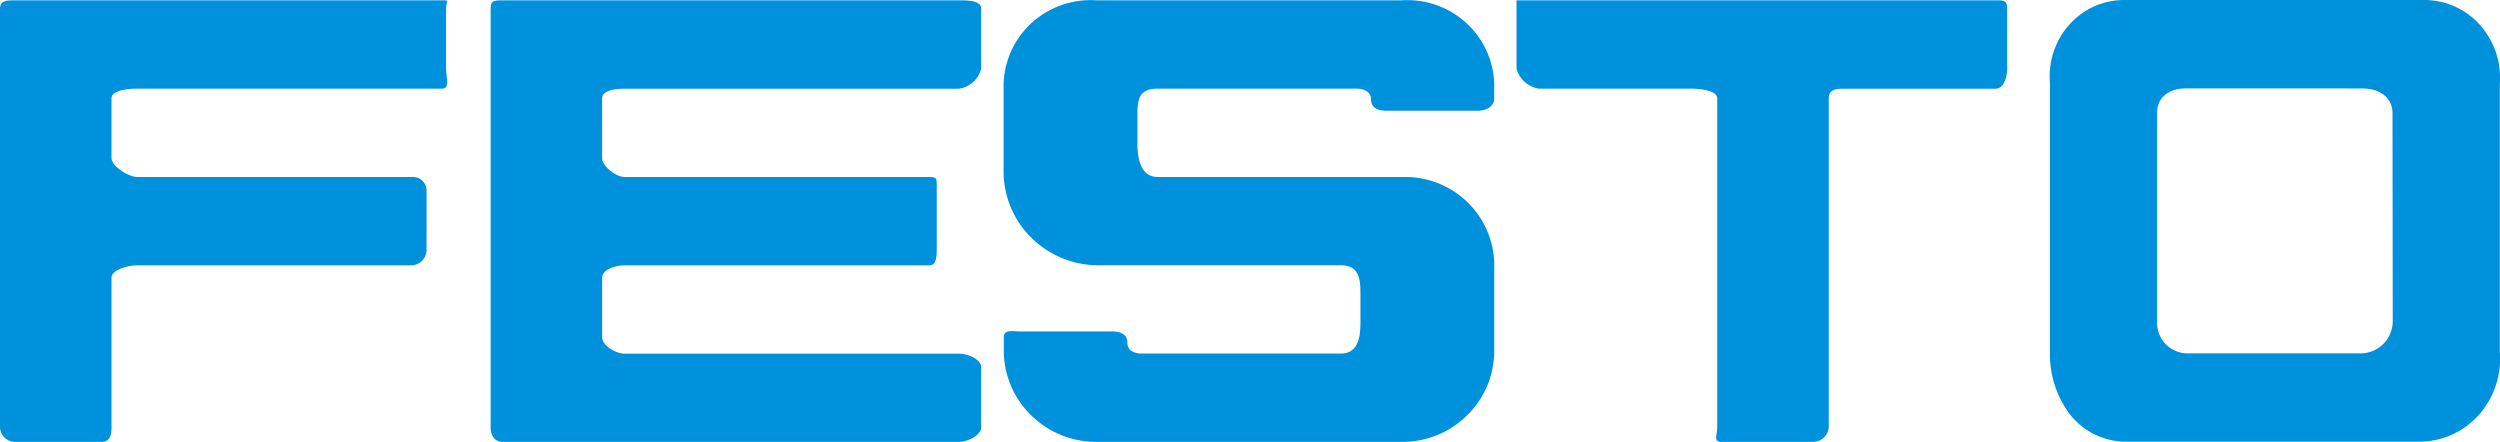<svg xmlns="http://www.w3.org/2000/svg" width="113.154" height="20" viewBox="0 0 113.154 20">
  <g id="Group" transform="translate(-22.58 -4.166)">
    <g id="Group_5" data-name="Group 5" transform="translate(22.58 3.991)">
      <path id="Shape" d="M82.056,19.994h-4.14a.253.253,0,0,1-.2-.062c-.06-.069-.041-.19-.02-.331a1.918,1.918,0,0,0,.028-.286V4.446c0-.427-1.069-.44-1.191-.44H69.649A1.248,1.248,0,0,1,68.64,3.1V.009H90.322c.382,0,.525,0,.525.38V3.1c0,.366-.14.909-.525.909H83.428c-.394,0-.656.075-.656.44V19.315A.713.713,0,0,1,82.056,19.994Zm-18.593,0H49.622a4.19,4.19,0,0,1-2.93-1.183,4.1,4.1,0,0,1-1.258-2.874v-.68c0-.242.174-.275.363-.275.055,0,.112,0,.18.007h.032c.067,0,.129.007.192.007h4.138c.256,0,.687.065.687.5,0,.413.373.5.687.5h8.963c.792,0,.9-.717.9-1.419V13.229c0-.759-.15-1.229-.9-1.229H49.643a4.3,4.3,0,0,1-2.961-1.246,4.215,4.215,0,0,1-1.258-2.93V3.767A3.91,3.91,0,0,1,46.728,1a3.962,3.962,0,0,1,2.64-1c.093,0,.185,0,.275.009h13.8C63.527,0,63.616,0,63.7,0a3.942,3.942,0,0,1,2.637,1.008A3.893,3.893,0,0,1,67.63,3.767v.68c0,.384-.387.559-.747.559H62.744c-.256,0-.686-.065-.686-.5,0-.322-.247-.5-.7-.5H52.4c-.773,0-.919.39-.919,1.109V6.474c0,1.015.309,1.53.919,1.53H63.441c.042,0,.091,0,.156,0a4.047,4.047,0,0,1,2.755,1.077,4,4,0,0,1,1.279,2.8v4.057a4.084,4.084,0,0,1-1.246,2.873A4.165,4.165,0,0,1,63.462,19.994Zm-20.058,0H22.752c-.342,0-.545-.254-.545-.68V.389c0-.365.157-.38.545-.38H43.4c.378,0,1.01,0,1.01.38V3.1a1.214,1.214,0,0,1-1.01.909H28.263c-.377,0-1.01.057-1.01.44V7.154c0,.367.635.85,1.01.85h13.8c.152,0,.236.019.282.065s.055.154.053.314c0,.038,0,.077,0,.12v2.7c0,.375,0,.8-.333.8h-13.8c-.352,0-1.01.164-1.01.559v2.7c0,.381.63.74,1.01.74H43.4c.4,0,1.01.247,1.01.619v2.7C44.414,19.7,43.8,19.994,43.4,19.994Zm-38.812,0H.687A.684.684,0,0,1,0,19.315V.389c0-.38.318-.38.687-.38H20c.151,0,.214,0,.233.024s.006.043-.006.089a1.006,1.006,0,0,0-.036.267V3.1a2.706,2.706,0,0,0,.024.3c.025.216.051.44-.043.545A.218.218,0,0,1,20,4.006H6.208c-.272,0-1.161.032-1.161.44V7.154c0,.374.787.85,1.161.85H18.623a.627.627,0,0,1,.071,0,.62.62,0,0,1,.4.149.611.611,0,0,1,.212.444v2.718a.7.7,0,0,1-.687.689H6.208c-.405,0-1.161.192-1.161.559v6.755C5.047,19.668,4.992,19.994,4.593,19.994Z" transform="translate(0 0.181)" fill="#0091dc"/>
      <path id="Shape-2" data-name="Shape" d="M16.774,19.991H3.532A3.236,3.236,0,0,1,.951,18.8a4.5,4.5,0,0,1-.938-2.868V3.763A3.518,3.518,0,0,1,.941,1.057,3.327,3.327,0,0,1,3.356,0c.059,0,.118,0,.176,0H16.774C16.838,0,16.9,0,16.967,0A3.382,3.382,0,0,1,19.4,1.047a3.581,3.581,0,0,1,.975,2.716V15.934a3.839,3.839,0,0,1-.942,2.834A3.611,3.611,0,0,1,16.774,19.991ZM6.178,4C5.365,4,4.86,4.428,4.86,5.112v9.463a1.382,1.382,0,0,0,1.318,1.418h7.949a1.459,1.459,0,0,0,1.4-1.418l-.01-9.463c0-.511-.366-1.109-1.4-1.109Z" transform="translate(92.772 0.175)" fill="#0091dc"/>
    </g>
  </g>
</svg>
